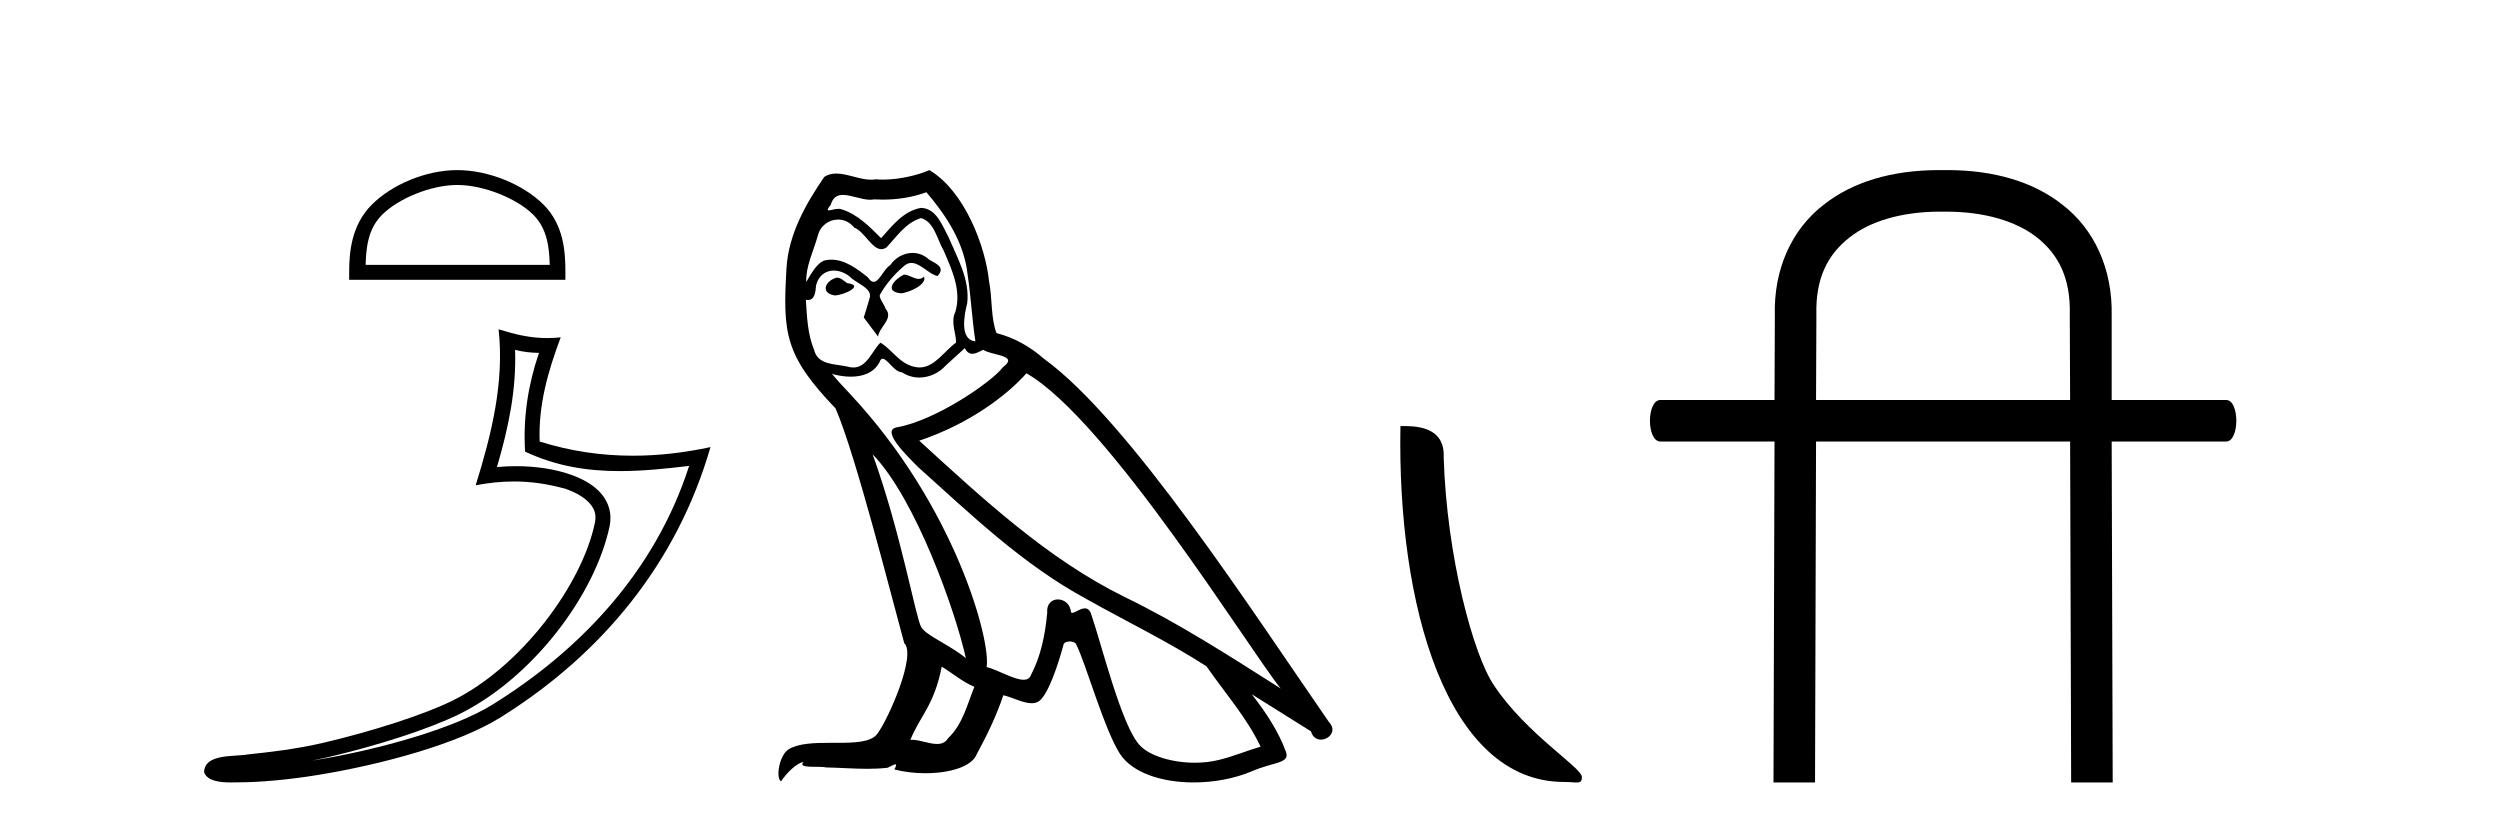 <?xml version='1.0' encoding='UTF-8' standalone='yes'?><svg xmlns='http://www.w3.org/2000/svg' xmlns:xlink='http://www.w3.org/1999/xlink' width='124.0' height='41.0' ><path d='M 22.682 9.175 C 24.001 9.175 25.652 9.853 26.451 10.652 C 27.15 11.351 27.241 12.277 27.267 13.139 L 18.135 13.139 C 18.161 12.277 18.252 11.351 18.952 10.652 C 19.75 9.853 21.363 9.175 22.682 9.175 ZM 22.682 8.437 C 21.117 8.437 19.433 9.16 18.446 10.147 C 17.434 11.159 17.319 12.491 17.319 13.488 L 17.319 13.877 L 28.044 13.877 L 28.044 13.488 C 28.044 12.491 27.968 11.159 26.956 10.147 C 25.969 9.16 24.247 8.437 22.682 8.437 Z' style='fill:#000000;stroke:none' /><path d='M 25.548 17.355 C 25.956 17.454 26.309 17.496 26.734 17.503 C 26.19 19.081 25.939 20.734 26.045 22.4 C 27.601 23.133 29.156 23.366 30.743 23.366 C 31.868 23.366 33.01 23.249 34.181 23.109 L 34.181 23.109 C 32.442 28.509 28.597 32.362 24.422 34.952 C 22.498 36.147 18.747 37.192 15.661 37.697 C 15.603 37.707 15.546 37.715 15.489 37.724 C 15.732 37.676 15.977 37.625 16.226 37.567 C 18.665 36.996 21.252 36.175 22.776 35.423 C 26.434 33.619 29.523 29.497 30.239 26.09 C 30.365 25.486 30.19 24.914 29.826 24.49 C 29.462 24.065 28.934 23.764 28.323 23.547 C 27.521 23.263 26.565 23.122 25.594 23.122 C 25.279 23.122 24.962 23.137 24.649 23.166 C 25.232 21.178 25.616 19.312 25.548 17.355 ZM 24.73 16.333 C 25.022 18.976 24.372 21.565 23.594 24.069 C 24.251 23.945 24.876 23.881 25.495 23.881 C 26.345 23.881 27.182 24.002 28.072 24.253 C 28.602 24.441 29.017 24.696 29.257 24.977 C 29.498 25.257 29.589 25.54 29.506 25.936 C 28.857 29.027 25.839 33.077 22.444 34.752 C 21.03 35.449 18.452 36.277 16.055 36.838 C 14.661 37.164 13.329 37.31 12.306 37.418 C 11.643 37.543 10.138 37.365 10.124 38.3 C 10.274 38.753 10.94 38.809 11.469 38.809 C 11.637 38.809 11.791 38.804 11.91 38.803 C 12.904 38.797 14.285 38.681 15.781 38.436 C 18.932 37.921 22.696 36.905 24.817 35.589 C 29.865 32.442 33.58 27.924 35.24 22.176 L 35.24 22.176 C 33.949 22.454 32.665 22.603 31.389 22.603 C 29.837 22.603 28.296 22.382 26.767 21.899 C 26.698 20.085 27.184 18.409 27.811 16.732 L 27.811 16.732 C 27.579 16.757 27.356 16.768 27.14 16.768 C 26.308 16.768 25.576 16.597 24.73 16.333 Z' style='fill:#000000;stroke:none' /><path d='M 44.834 13.619 C 44.379 13.839 43.821 14.447 44.666 14.548 C 45.071 14.531 45.999 14.109 45.83 13.721 L 45.83 13.721 C 45.743 13.804 45.654 13.834 45.565 13.834 C 45.325 13.834 45.08 13.619 44.834 13.619 ZM 41.509 13.771 C 40.952 13.906 40.665 14.514 41.374 14.649 C 41.385 14.65 41.398 14.651 41.411 14.651 C 41.819 14.651 42.931 14.156 42.015 14.042 C 41.863 13.94 41.711 13.771 41.509 13.771 ZM 45.949 9.534 C 46.945 10.699 47.822 12.049 47.991 13.603 C 48.16 14.717 48.211 15.831 48.38 16.928 C 47.586 16.861 47.822 15.628 47.974 15.038 C 48.109 13.873 47.485 12.792 47.046 11.762 C 46.742 11.205 46.455 10.328 45.678 10.311 C 44.817 10.463 44.26 11.189 43.703 11.813 C 43.129 11.239 42.522 10.615 41.728 10.378 C 41.687 10.363 41.64 10.357 41.591 10.357 C 41.413 10.357 41.205 10.435 41.109 10.435 C 41.027 10.435 41.028 10.377 41.205 10.159 C 41.312 9.78 41.535 9.668 41.81 9.668 C 42.212 9.668 42.726 9.907 43.159 9.907 C 43.224 9.907 43.288 9.901 43.349 9.889 C 43.491 9.897 43.634 9.901 43.777 9.901 C 44.515 9.901 45.256 9.789 45.949 9.534 ZM 45.678 10.817 C 46.337 10.986 46.489 11.898 46.81 12.438 C 47.215 13.383 47.704 14.413 47.383 15.476 C 47.13 15.983 47.451 16.624 47.417 16.996 C 46.854 17.391 46.36 18.226 45.612 18.226 C 45.531 18.226 45.446 18.216 45.358 18.194 C 44.615 18.042 44.244 17.333 43.67 16.996 C 43.254 17.397 43.008 18.228 42.324 18.228 C 42.23 18.228 42.127 18.212 42.015 18.178 C 41.391 18.042 40.563 18.11 40.378 17.35 C 40.057 16.574 40.023 15.713 39.972 14.869 L 39.972 14.869 C 40.01 14.876 40.044 14.879 40.076 14.879 C 40.417 14.879 40.448 14.483 40.479 14.143 C 40.61 13.649 40.964 13.42 41.357 13.42 C 41.622 13.42 41.905 13.524 42.15 13.721 C 42.437 14.042 43.315 14.295 43.129 14.801 C 43.045 15.105 42.944 15.426 42.842 15.747 L 43.551 16.692 C 43.619 16.202 44.345 15.797 43.923 15.308 C 43.855 15.088 43.602 14.801 43.636 14.632 C 43.94 14.092 44.345 13.619 44.817 13.214 C 44.945 13.09 45.075 13.042 45.205 13.042 C 45.657 13.042 46.112 13.635 46.506 13.687 C 46.894 13.265 46.472 13.096 46.084 12.877 C 45.843 12.65 45.552 12.546 45.262 12.546 C 44.84 12.546 44.419 12.766 44.159 13.147 C 43.838 13.339 43.615 13.98 43.334 13.98 C 43.245 13.98 43.15 13.917 43.045 13.755 C 42.53 13.342 41.912 12.879 41.236 12.879 C 41.137 12.879 41.036 12.889 40.935 12.91 C 40.457 13.009 40.028 13.976 39.991 13.976 C 39.99 13.976 39.99 13.975 39.989 13.974 C 39.972 13.181 40.344 12.472 40.563 11.695 C 40.686 11.185 41.123 10.89 41.569 10.89 C 41.861 10.89 42.156 11.016 42.37 11.29 C 42.872 11.476 43.24 12.359 43.713 12.359 C 43.796 12.359 43.883 12.332 43.973 12.269 C 44.497 11.712 44.919 11.053 45.678 10.817 ZM 43.281 22.533 C 45.425 24.744 47.4 30.349 47.907 32.645 C 47.08 31.97 45.949 31.531 45.695 31.109 C 45.425 30.67 44.682 26.399 43.281 22.533 ZM 50.912 18.515 C 54.963 20.845 62.02 32.307 63.522 34.148 C 60.99 32.544 58.492 30.923 55.774 29.606 C 51.958 27.733 48.7 24.694 45.594 21.858 C 48.16 20.997 50 19.545 50.912 18.515 ZM 46.708 33.067 C 47.248 33.388 47.738 33.827 48.329 34.063 C 47.974 34.941 47.755 35.92 47.029 36.612 C 46.893 36.832 46.698 36.901 46.476 36.901 C 46.092 36.901 45.625 36.694 45.235 36.694 C 45.208 36.694 45.181 36.695 45.155 36.697 C 45.628 35.515 46.337 34.992 46.708 33.067 ZM 47.856 17.266 C 47.958 17.478 48.089 17.547 48.227 17.547 C 48.409 17.547 48.605 17.427 48.768 17.35 C 49.173 17.637 50.574 17.604 49.747 18.211 C 49.224 18.92 46.427 20.854 44.484 21.195 C 43.645 21.342 45.054 22.668 45.51 23.141 C 48.143 25.504 50.726 28.003 53.883 29.708 C 55.858 30.822 57.935 31.818 59.842 33.05 C 60.754 34.367 61.834 35.582 62.526 37.034 C 61.834 37.237 61.159 37.524 60.45 37.693 C 60.076 37.787 59.67 37.831 59.264 37.831 C 58.149 37.831 57.028 37.499 56.533 36.967 C 55.622 36.005 54.626 31.902 54.102 30.4 C 54.028 30.231 53.922 30.174 53.808 30.174 C 53.58 30.174 53.315 30.397 53.185 30.397 C 53.158 30.397 53.137 30.388 53.123 30.366 C 53.089 29.95 52.77 29.731 52.471 29.731 C 52.175 29.731 51.9 29.946 51.942 30.4 C 51.84 31.463 51.638 32.527 51.131 33.489 C 51.069 33.653 50.94 33.716 50.769 33.716 C 50.289 33.716 49.484 33.221 48.937 33.084 C 49.156 31.784 47.383 25.133 42.184 19.562 C 42.002 19.365 41.21 18.53 41.279 18.53 C 41.287 18.53 41.307 18.541 41.34 18.566 C 41.606 18.635 41.906 18.683 42.203 18.683 C 42.772 18.683 43.33 18.508 43.619 17.975 C 43.663 17.843 43.718 17.792 43.782 17.792 C 44.013 17.792 44.363 18.464 44.733 18.464 C 45.002 18.643 45.302 18.726 45.6 18.726 C 46.09 18.726 46.575 18.504 46.911 18.127 C 47.232 17.84 47.535 17.553 47.856 17.266 ZM 46.1 8.437 C 45.57 8.673 44.641 8.908 43.807 8.908 C 43.685 8.908 43.566 8.903 43.45 8.893 C 43.371 8.907 43.291 8.913 43.209 8.913 C 42.641 8.913 42.029 8.608 41.48 8.608 C 41.27 8.608 41.07 8.652 40.884 8.774 C 39.956 10.125 39.111 11.627 39.01 13.299 C 38.825 16.506 38.909 17.62 41.441 20.254 C 42.437 22.516 44.294 29.893 44.851 31.902 C 45.459 32.476 44.092 35.616 43.518 36.393 C 43.205 36.823 42.382 36.844 41.498 36.844 C 41.402 36.844 41.305 36.844 41.208 36.844 C 40.413 36.844 39.608 36.861 39.111 37.169 C 38.639 37.473 38.47 38.604 38.74 38.756 C 38.993 38.368 39.5 37.845 39.854 37.794 L 39.854 37.794 C 39.517 38.148 40.698 37.98 40.952 38.064 C 41.634 38.075 42.325 38.133 43.018 38.133 C 43.353 38.133 43.689 38.119 44.024 38.081 C 44.176 38.014 44.339 37.911 44.41 37.911 C 44.465 37.911 44.465 37.973 44.362 38.165 C 44.84 38.29 45.377 38.352 45.901 38.352 C 47.082 38.352 48.202 38.037 48.447 37.406 C 48.953 36.477 49.426 35.498 49.764 34.485 C 50.195 34.577 50.737 34.88 51.171 34.88 C 51.298 34.88 51.416 34.854 51.519 34.789 C 51.992 34.468 52.482 32.966 52.752 31.97 C 52.778 31.866 52.918 31.816 53.061 31.816 C 53.197 31.816 53.335 31.862 53.376 31.953 C 53.883 32.966 54.727 36.072 55.537 37.372 C 56.149 38.335 57.631 38.809 59.208 38.809 C 60.2 38.809 61.23 38.622 62.104 38.25 C 63.202 37.777 64.012 37.878 63.776 37.271 C 63.404 36.258 62.763 35.295 62.087 34.435 L 62.087 34.435 C 63.067 35.042 64.046 35.667 65.025 36.275 C 65.106 36.569 65.309 36.686 65.516 36.686 C 65.915 36.686 66.331 36.252 65.92 35.819 C 62.087 30.282 55.993 20.845 51.773 17.789 C 51.097 17.198 50.304 16.743 49.426 16.523 C 49.139 15.78 49.224 14.784 49.055 13.94 C 48.886 12.269 47.873 9.5 46.1 8.437 Z' style='fill:#000000;stroke:none' /><path d='M 77.578 38.785 C 78.232 38.785 78.463 38.932 78.462 38.539 C 78.462 38.071 75.716 36.418 74.109 34.004 C 73.077 32.504 71.76 27.607 71.607 22.695 C 71.684 21.083 70.102 21.132 69.462 21.132 C 69.291 30.016 71.765 38.785 77.578 38.785 Z' style='fill:#000000;stroke:none' /><path d='M 96.529 10.498 C 98.438 10.498 100.009 10.971 101.04 11.782 C 102.104 12.626 102.712 13.809 102.661 15.616 L 102.661 15.633 L 102.661 15.65 L 102.678 19.839 L 90.076 19.839 L 90.093 15.65 L 90.093 15.633 L 90.093 15.616 C 90.043 13.809 90.651 12.626 91.732 11.782 C 92.729 10.988 94.266 10.515 96.124 10.498 ZM 96.073 8.437 C 93.877 8.454 91.918 8.994 90.448 10.16 C 88.877 11.376 87.965 13.336 88.032 15.667 L 88.016 19.839 L 82.357 19.839 C 81.664 19.839 81.664 21.9 82.357 21.9 L 88.016 21.9 L 87.965 38.809 L 90.026 38.809 L 90.076 21.9 L 102.678 21.9 L 102.729 38.809 L 104.79 38.809 L 104.739 21.9 L 110.415 21.9 C 111.091 21.9 111.091 19.839 110.415 19.839 L 104.739 19.839 L 104.739 15.667 C 104.79 13.336 103.877 11.376 102.306 10.16 C 100.837 8.994 98.877 8.454 96.698 8.437 Z' style='fill:#000000;stroke:none' /></svg>